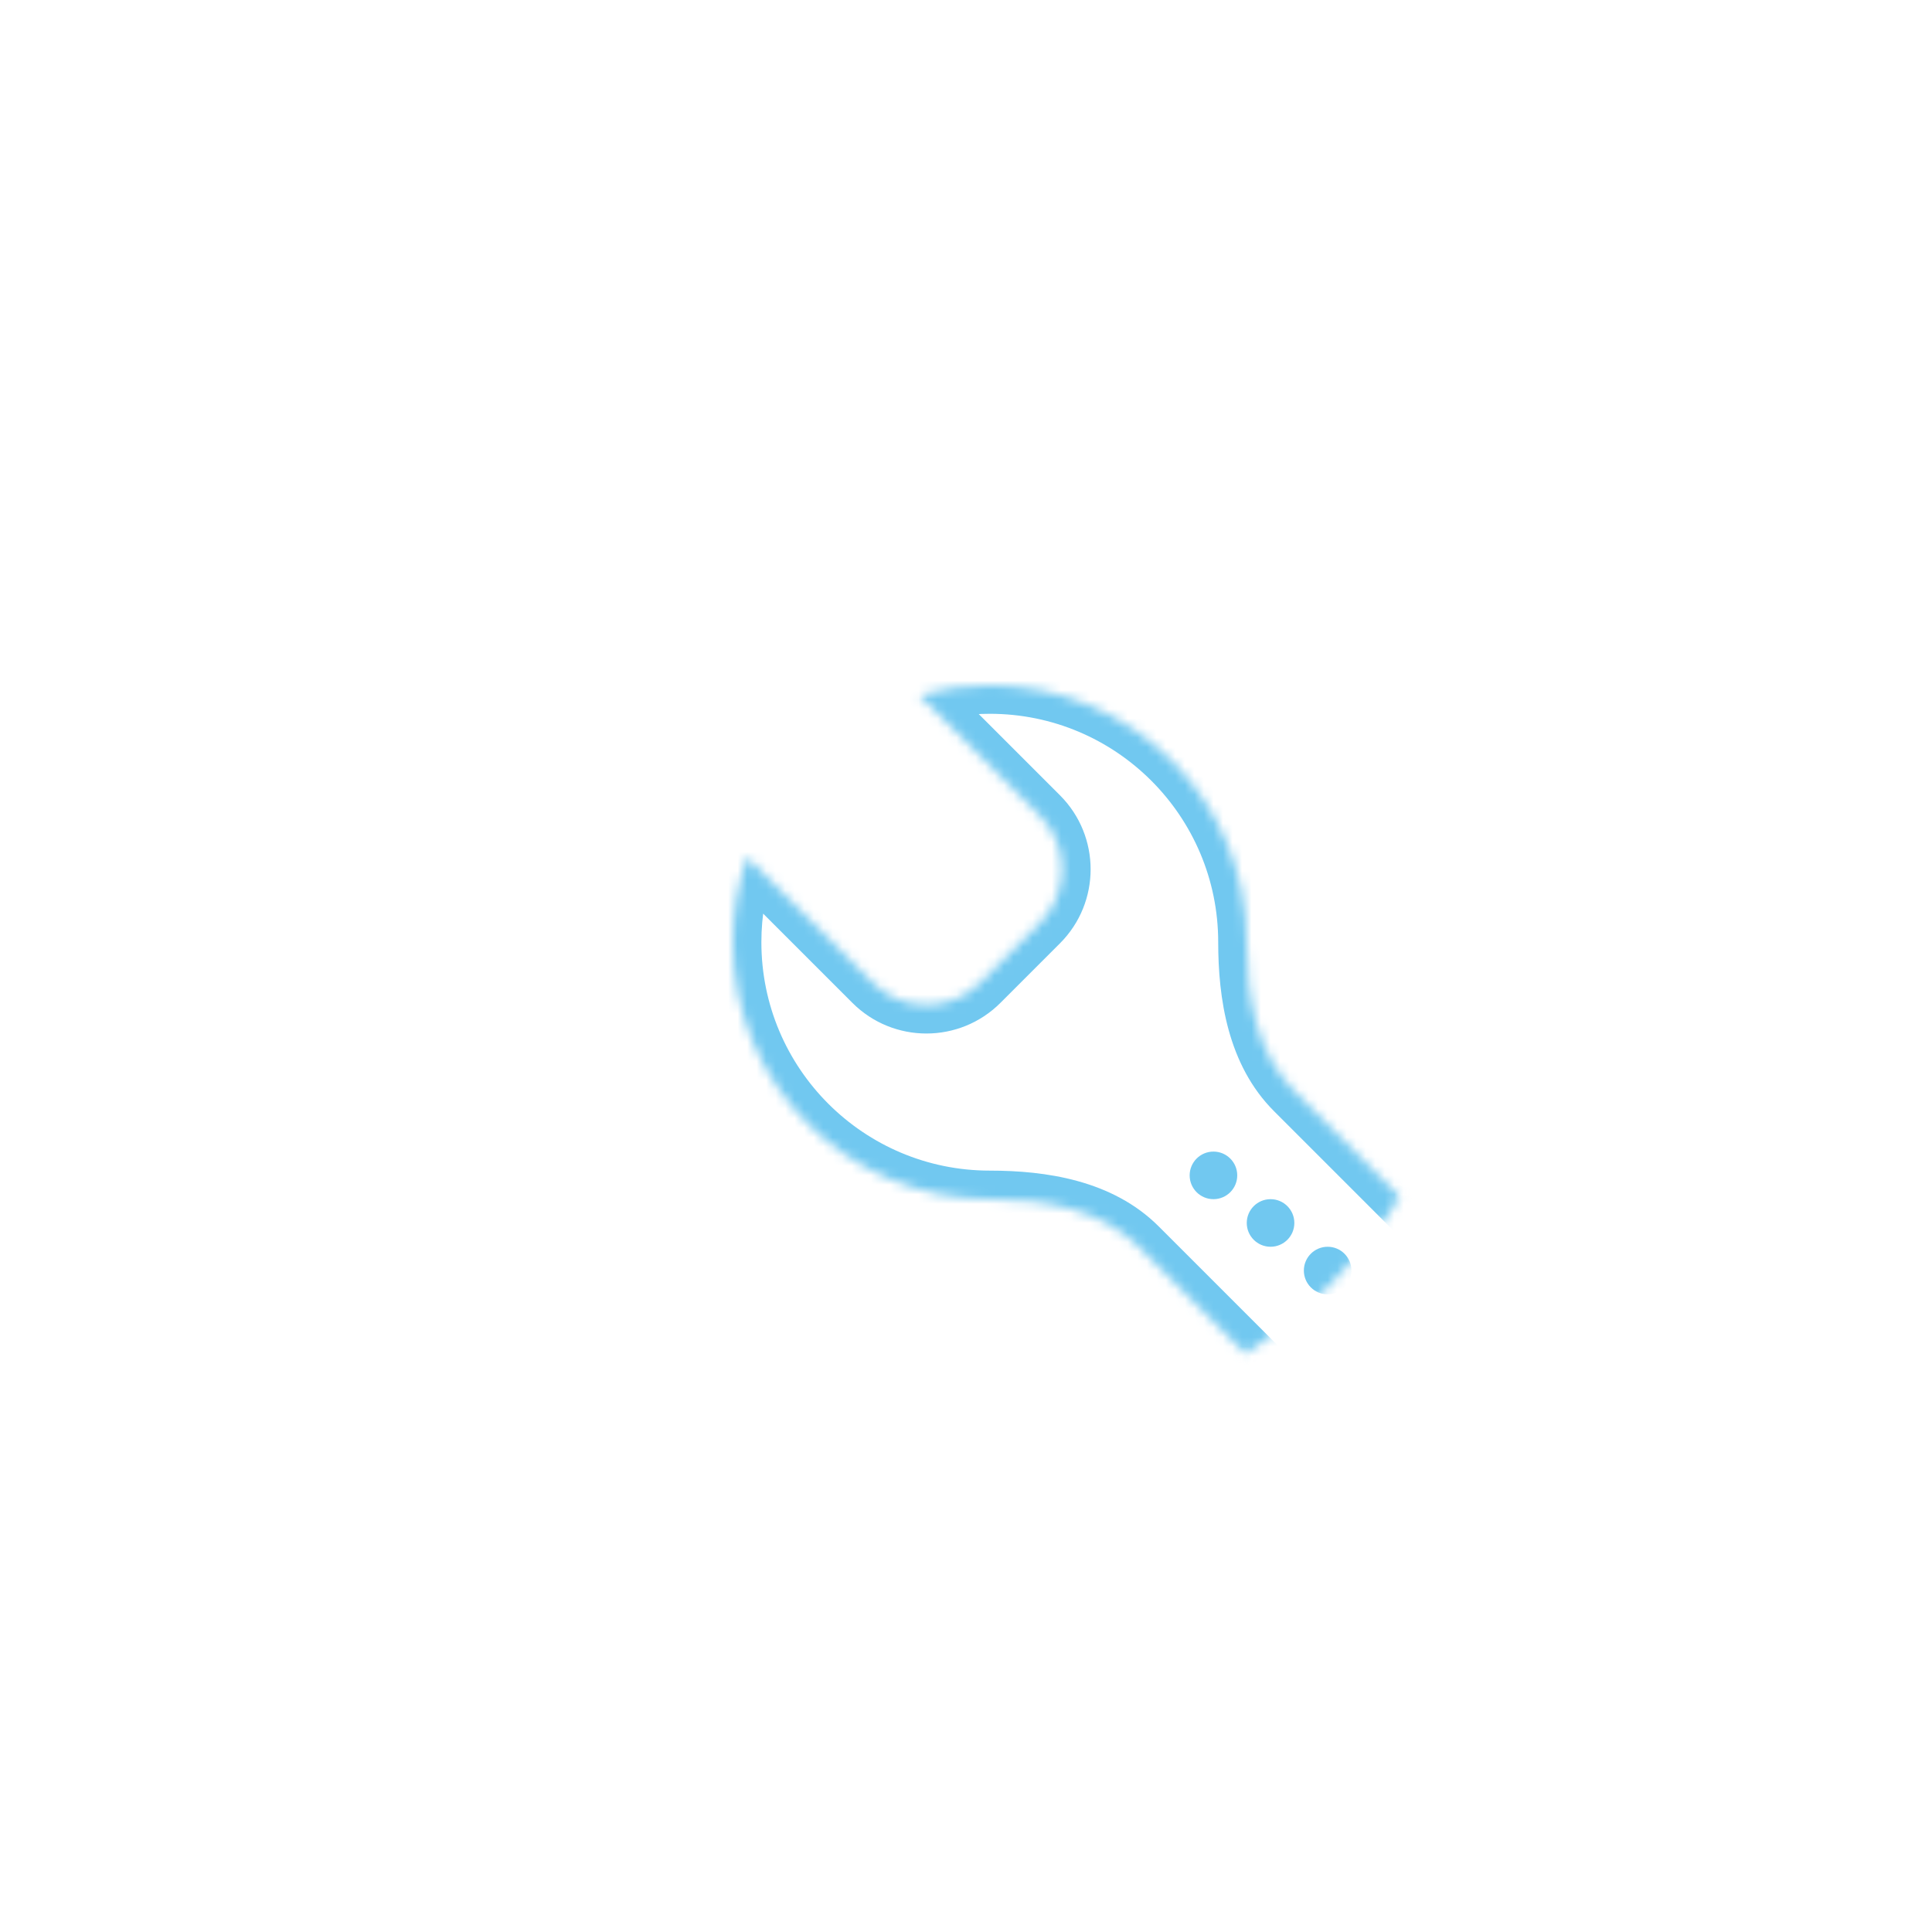 <svg width="203" height="203" viewBox="0 0 203 203" fill="none" xmlns="http://www.w3.org/2000/svg">
<g filter="url(#filter0_d_147_102)">
<circle cx="101.401" cy="97" r="54" fill="white"/>
</g>
<mask id="mask0_147_102" style="mask-type:alpha" maskUnits="userSpaceOnUse" x="47" y="43" width="109" height="108">
<circle cx="101.401" cy="97" r="54" fill="white"/>
</mask>
<g mask="url(#mask0_147_102)">
<mask id="path-3-inside-1_147_102" fill="white">
<path fill-rule="evenodd" clip-rule="evenodd" d="M78.541 89.988C77.543 92.806 77 95.84 77 99C77 113.912 89.088 126 104 126C109.655 126 115.63 126.984 119.629 130.983L141.442 152.796C142.613 153.967 144.513 153.967 145.685 152.796L157.796 140.685C158.967 139.513 158.967 137.614 157.796 136.442L135.983 114.629C131.984 110.631 131 104.655 131 99C131 84.088 118.912 72 104 72C101.428 72 98.941 72.359 96.585 73.031C96.685 73.122 96.784 73.215 96.88 73.312L109.251 85.683C112.375 88.807 112.375 93.873 109.251 96.997L102.997 103.251C99.873 106.376 94.807 106.376 91.683 103.251L79.312 90.88C79.029 90.598 78.772 90.299 78.541 89.988Z"/>
</mask>
<path d="M78.541 89.988L80.949 88.198L77.591 83.68L75.713 88.986L78.541 89.988ZM157.796 136.442L155.674 138.563L155.674 138.563L157.796 136.442ZM135.983 114.629L138.104 112.508L138.104 112.508L135.983 114.629ZM96.585 73.031L95.763 70.146L90.561 71.628L94.572 75.256L96.585 73.031ZM96.88 73.312L99.001 71.191L99.001 71.191L96.88 73.312ZM109.251 85.683L107.13 87.804L107.13 87.804L109.251 85.683ZM109.251 96.997L107.13 94.876L107.13 94.876L109.251 96.997ZM102.997 103.251L105.118 105.373L105.118 105.373L102.997 103.251ZM91.683 103.251L93.804 101.13L93.804 101.13L91.683 103.251ZM79.312 90.88L81.433 88.759L81.433 88.759L79.312 90.88ZM75.713 88.986C74.603 92.122 74 95.494 74 99H80C80 96.185 80.483 93.49 81.369 90.989L75.713 88.986ZM74 99C74 115.569 87.431 129 104 129V123C90.745 123 80 112.255 80 99H74ZM104 129C109.471 129 114.392 129.988 117.508 133.104L121.75 128.862C116.869 123.98 109.839 123 104 123V129ZM117.508 133.104L139.321 154.917L143.563 150.674L121.75 128.862L117.508 133.104ZM139.321 154.917C141.664 157.26 145.463 157.26 147.806 154.917L143.563 150.674H143.563L139.321 154.917ZM147.806 154.917L159.917 142.806L155.674 138.563L143.563 150.674L147.806 154.917ZM159.917 142.806C162.26 140.463 162.26 136.664 159.917 134.321L155.674 138.563V138.563L159.917 142.806ZM159.917 134.321L138.104 112.508L133.862 116.751L155.674 138.563L159.917 134.321ZM138.104 112.508C134.988 109.392 134 104.471 134 99H128C128 104.839 128.98 111.869 133.862 116.751L138.104 112.508ZM134 99C134 82.431 120.569 69 104 69V75C117.255 75 128 85.745 128 99H134ZM104 69C101.148 69 98.383 69.399 95.763 70.146L97.407 75.916C99.498 75.32 101.709 75 104 75V69ZM94.572 75.256C94.635 75.313 94.698 75.372 94.759 75.433L99.001 71.191C98.869 71.058 98.734 70.93 98.597 70.806L94.572 75.256ZM94.759 75.433L107.13 87.804L111.373 83.562L99.001 71.191L94.759 75.433ZM107.13 87.804C109.083 89.757 109.083 92.923 107.13 94.876L111.373 99.118C115.668 94.822 115.668 87.858 111.373 83.562L107.13 87.804ZM107.13 94.876L100.875 101.13L105.118 105.373L111.373 99.118L107.13 94.876ZM100.875 101.13C98.923 103.083 95.757 103.083 93.804 101.13L89.562 105.373C93.858 109.668 100.822 109.668 105.118 105.373L100.875 101.13ZM93.804 101.13L81.433 88.759L77.191 93.001L89.562 105.373L93.804 101.13ZM81.433 88.759C81.254 88.58 81.093 88.393 80.949 88.198L76.133 91.777C76.451 92.206 76.804 92.615 77.191 93.001L81.433 88.759Z" fill="#71C8F0" mask="url(#path-3-inside-1_147_102)"/>
<circle cx="127.5" cy="123.5" r="2.5" fill="#71C8F0"/>
<circle cx="133.5" cy="128.5" r="2.5" fill="#71C8F0"/>
<circle cx="139.5" cy="133.5" r="2.5" fill="#71C8F0"/>
</g>
<defs>
<filter id="filter0_d_147_102" x="0.022" y="0.133" width="202.759" height="202.759" filterUnits="userSpaceOnUse" color-interpolation-filters="sRGB">
<feFlood flood-opacity="0" result="BackgroundImageFix"/>
<feColorMatrix in="SourceAlpha" type="matrix" values="0 0 0 0 0 0 0 0 0 0 0 0 0 0 0 0 0 0 127 0" result="hardAlpha"/>
<feOffset dy="4.512"/>
<feGaussianBlur stdDeviation="23.69"/>
<feComposite in2="hardAlpha" operator="out"/>
<feColorMatrix type="matrix" values="0 0 0 0 0 0 0 0 0 0 0 0 0 0 0 0 0 0 0.01 0"/>
<feBlend mode="normal" in2="BackgroundImageFix" result="effect1_dropShadow_147_102"/>
<feBlend mode="normal" in="SourceGraphic" in2="effect1_dropShadow_147_102" result="shape"/>
</filter>
</defs>
</svg>
